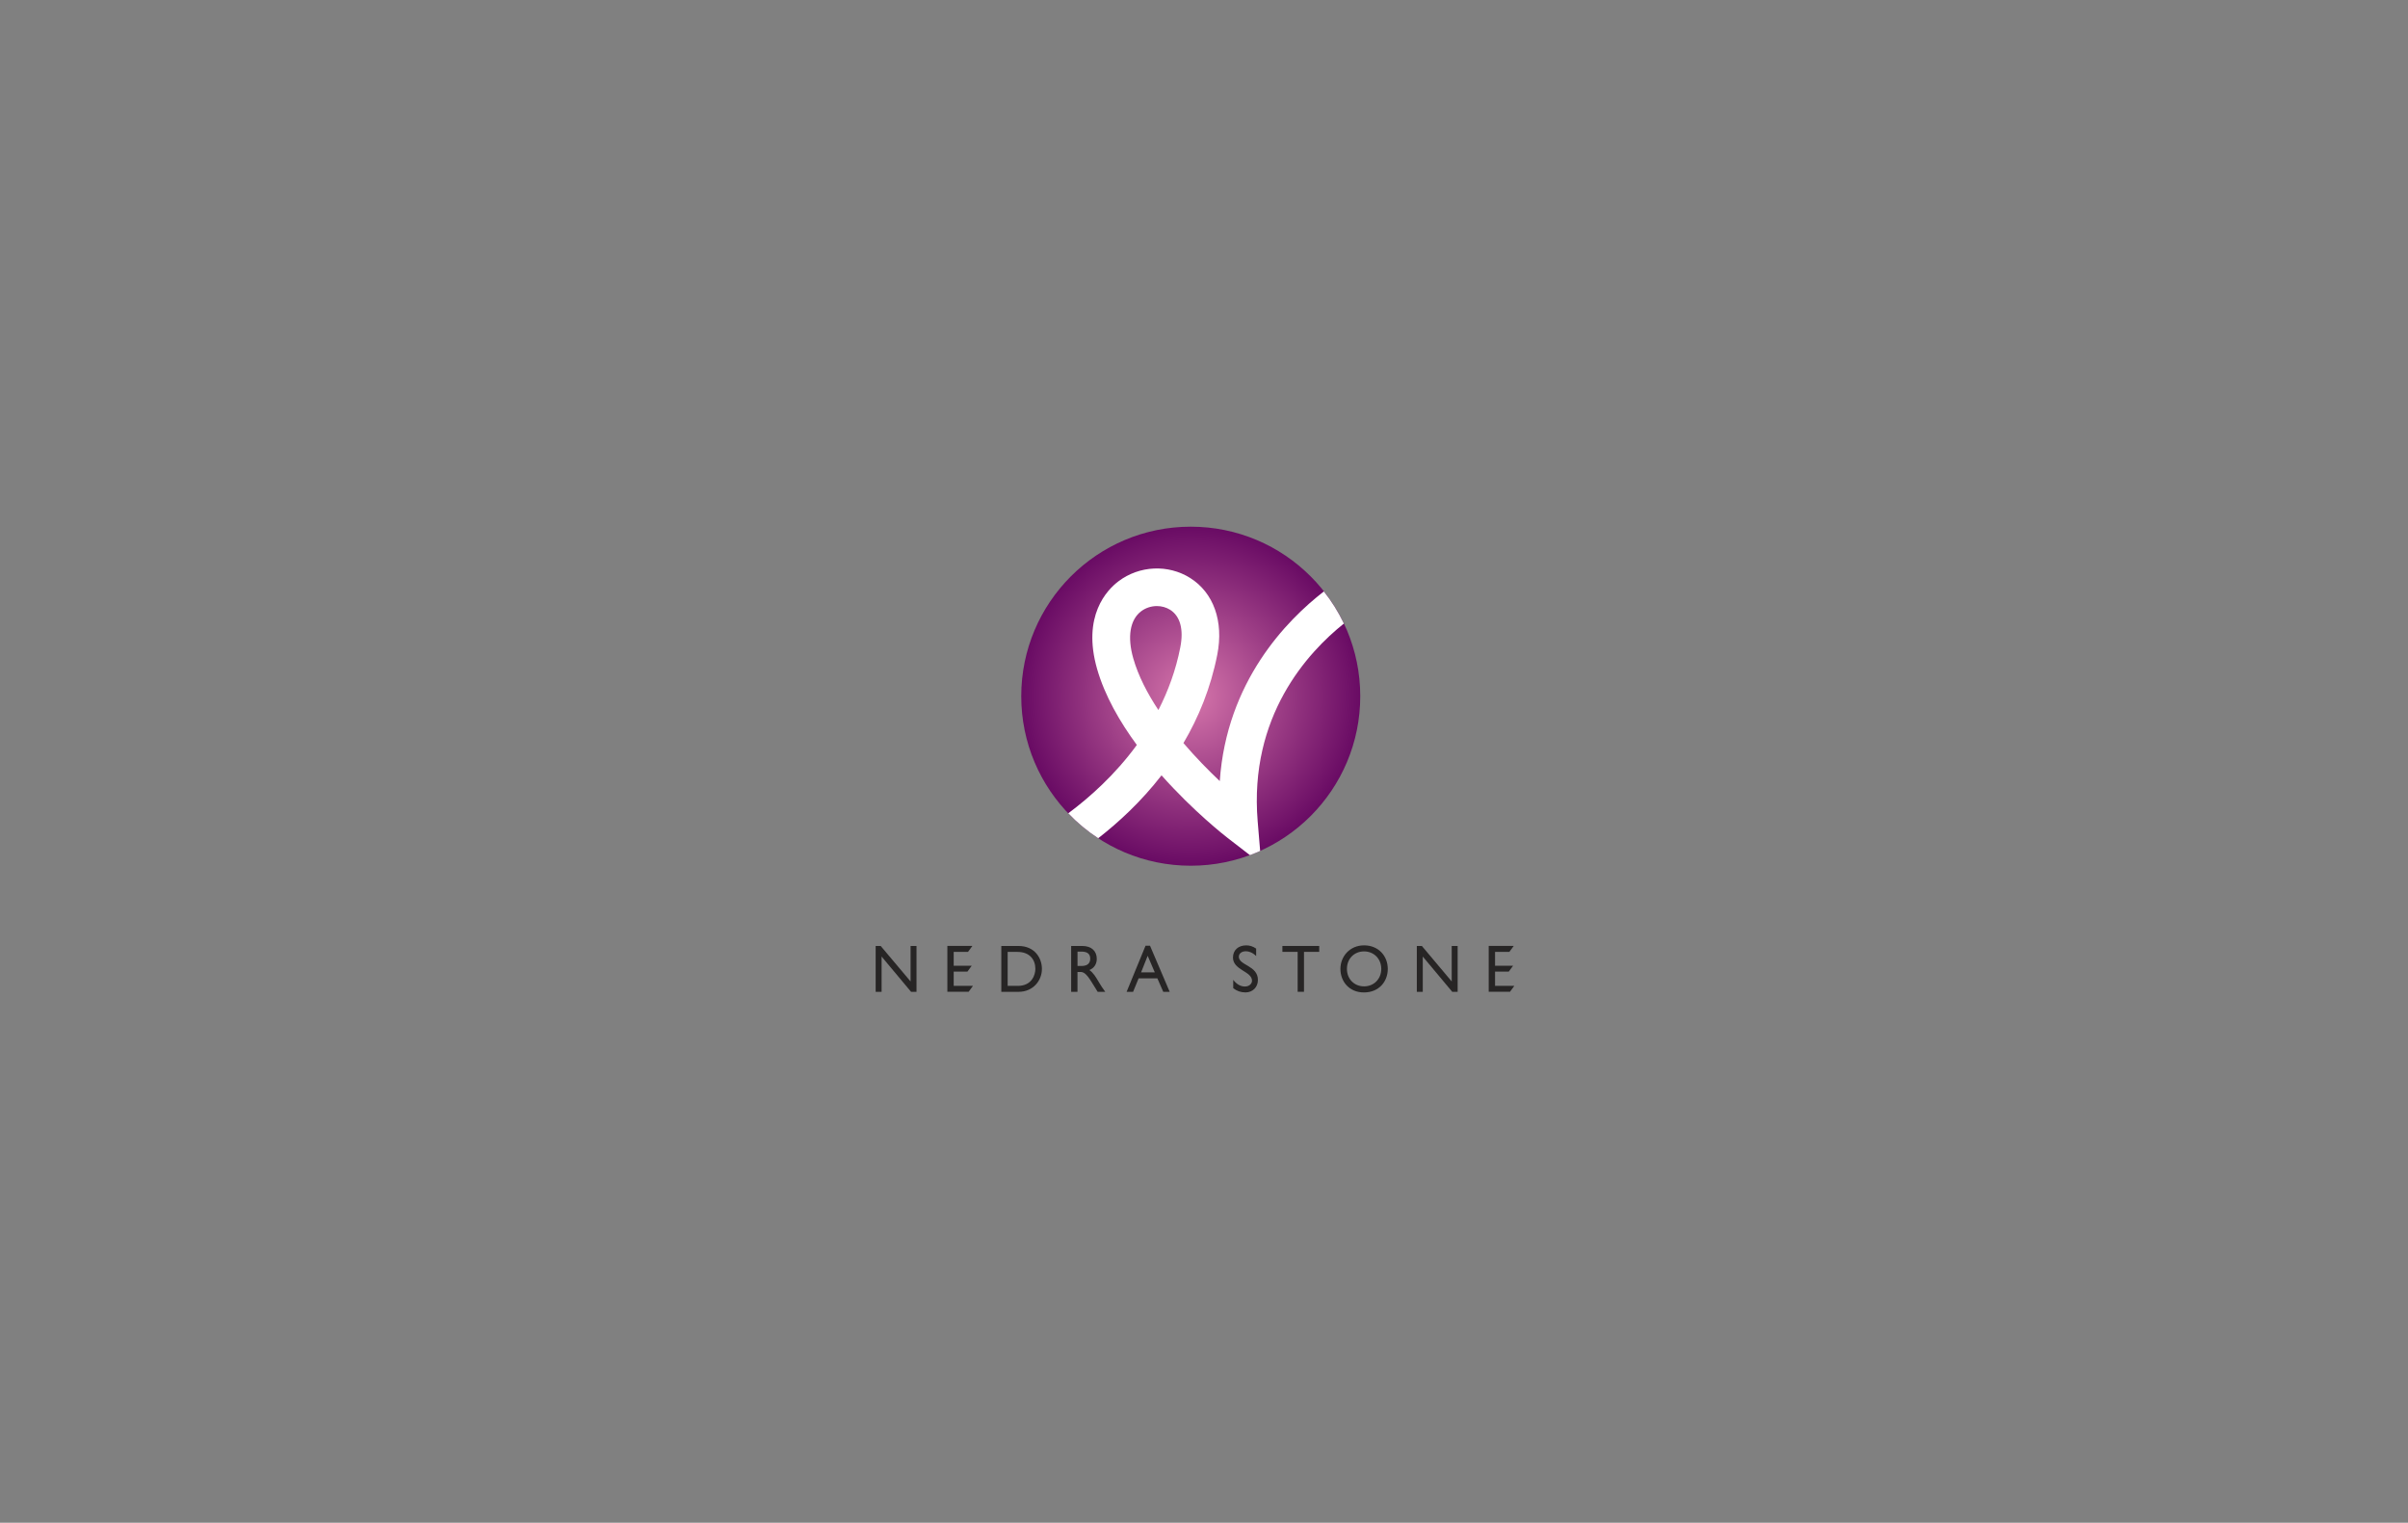 <?xml version="1.0" encoding="UTF-8"?> <svg xmlns="http://www.w3.org/2000/svg" xmlns:xlink="http://www.w3.org/1999/xlink" id="Layer_1" version="1.1" viewBox="0 0 669 423"><rect x="0" y="0" width="669" height="423" fill="#808080" stroke="none"/><defs><style> .st0 { fill: url(#radial-gradient); } .st1 { fill: #6fa04f; } .st2 { fill: #fff; } .st3 { fill: #272525; } </style><radialGradient id="radial-gradient" cx="330.82" cy="193.4" fx="330.82" fy="193.4" r="47.09" gradientUnits="userSpaceOnUse"><stop offset="0" stop-color="#d676ab"></stop><stop offset="1" stop-color="#690b64"></stop></radialGradient></defs><rect class="st1" x="807.63" y="1.16" width="669.21" height="422.84"></rect><g><path class="st3" d="M254.63,275.52h-1.51l-8.19-9.8v9.8h-1.65v-12.74h1.4l8.3,9.86v-9.86h1.65v12.74Z"></path><path class="st3" d="M278.19,262.78h4.76c4.52,0,6.52,3.36,6.52,6.37,0,3.27-2.46,6.37-6.5,6.37h-4.78v-12.74ZM279.95,273.87h2.8c3.99,0,4.9-3.16,4.9-4.72,0-2.56-1.56-4.72-4.99-4.72h-2.71v9.45Z"></path><path class="st3" d="M300.69,262.78c2.48,0,4.02,1.36,4.02,3.57,0,1.48-.74,2.58-2.05,3.12,1.11.77,1.79,1.94,2.73,3.53.52.88.82,1.31,1.67,2.52h-2.1l-1.62-2.61c-1.61-2.62-2.35-2.91-3.25-2.91h-.74v5.53h-1.76v-12.74h3.09ZM299.36,268.34h1.13c1.88,0,2.42-1.01,2.4-2.07-.01-1.19-.7-1.92-2.4-1.92h-1.13v4Z"></path><path class="st3" d="M324.97,275.52h-1.79l-1.64-3.75h-5.2l-1.54,3.75h-1.8l5.26-12.81h1.24l5.47,12.81ZM317.02,270.12h3.81l-1.98-4.61-1.83,4.61Z"></path><path class="st3" d="M348.99,265.58c-1.04-1.02-2.05-1.33-2.87-1.33-1.13,0-1.94.62-1.94,1.51,0,2.45,5.3,2.41,5.3,6.46,0,2-1.45,3.46-3.43,3.46-1.33,0-2.4-.37-3.43-1.17v-2.32c.9,1.19,2.03,1.85,3.23,1.85,1.36,0,1.99-.9,1.99-1.61,0-2.63-5.29-2.93-5.29-6.42,0-2.07,1.47-3.4,3.71-3.4.93,0,1.87.3,2.73.9v2.07Z"></path><path class="st3" d="M366.52,264.42h-4.24v11.09h-1.76v-11.09h-4.24v-1.64h10.23v1.64Z"></path><path class="st3" d="M378.97,262.61c4.04,0,6.59,2.99,6.59,6.54s-2.48,6.54-6.62,6.54-6.54-3.08-6.54-6.54,2.61-6.54,6.57-6.54ZM378.97,274c2.75,0,4.78-2.07,4.78-4.85s-2.03-4.86-4.78-4.86-4.76,2.05-4.76,4.86,2.03,4.85,4.76,4.85Z"></path><path class="st3" d="M404.98,275.52h-1.51l-8.19-9.8v9.8h-1.65v-12.74h1.4l8.29,9.86v-9.86h1.65v12.74Z"></path><path class="st3" d="M419.35,264.42h-3.99v3.85h5.01l-1.2,1.64h-3.81v3.96h5.35l-1.2,1.64h-5.91v-12.74h6.95l-1.2,1.64Z"></path><path class="st3" d="M268.95,264.42h-3.99v3.85h5.01l-1.2,1.64h-3.81v3.96h5.35l-1.2,1.64h-5.91v-12.74h6.95l-1.2,1.64Z"></path></g><path class="st0" d="M377.91,193.4c0,26-21.08,47.09-47.09,47.09s-47.09-21.08-47.09-47.09,21.08-47.09,47.09-47.09,47.09,21.08,47.09,47.09Z"></path><path class="st2" d="M347.28,237.54c.96-.36,1.89-.75,2.82-1.16l-.69-8.26c-2.42-29.16,13.88-46.86,23.95-54.9-1.52-3.19-3.39-6.18-5.56-8.92-10.34,8-27.01,25.02-28.92,52.68-3.07-2.9-6.63-6.51-10.09-10.56,4.18-7.09,7.57-15.27,9.4-24.57,1.81-9.24-1.01-17.2-7.56-21.31-6.08-3.81-14.07-3.45-19.87.92-3.2,2.41-10.19,9.61-5.96,24.37,2.13,7.42,6.28,14.64,11.04,21.11-6.01,8.24-13.08,14.54-19.05,18.99,2.5,2.61,5.29,4.94,8.32,6.92,5.65-4.4,11.94-10.18,17.59-17.47,8.9,10.01,17.64,16.83,18.29,17.33l6.28,4.85ZM327.92,179.81c-1.25,6.4-3.4,12.2-6.09,17.43-3.05-4.59-5.57-9.45-6.97-14.32-1.72-6-.92-10.78,2.19-13.12,1.26-.95,2.82-1.44,4.36-1.44,1.29,0,2.57.34,3.66,1.02,2.81,1.76,3.83,5.46,2.85,10.42Z"></path></svg> 